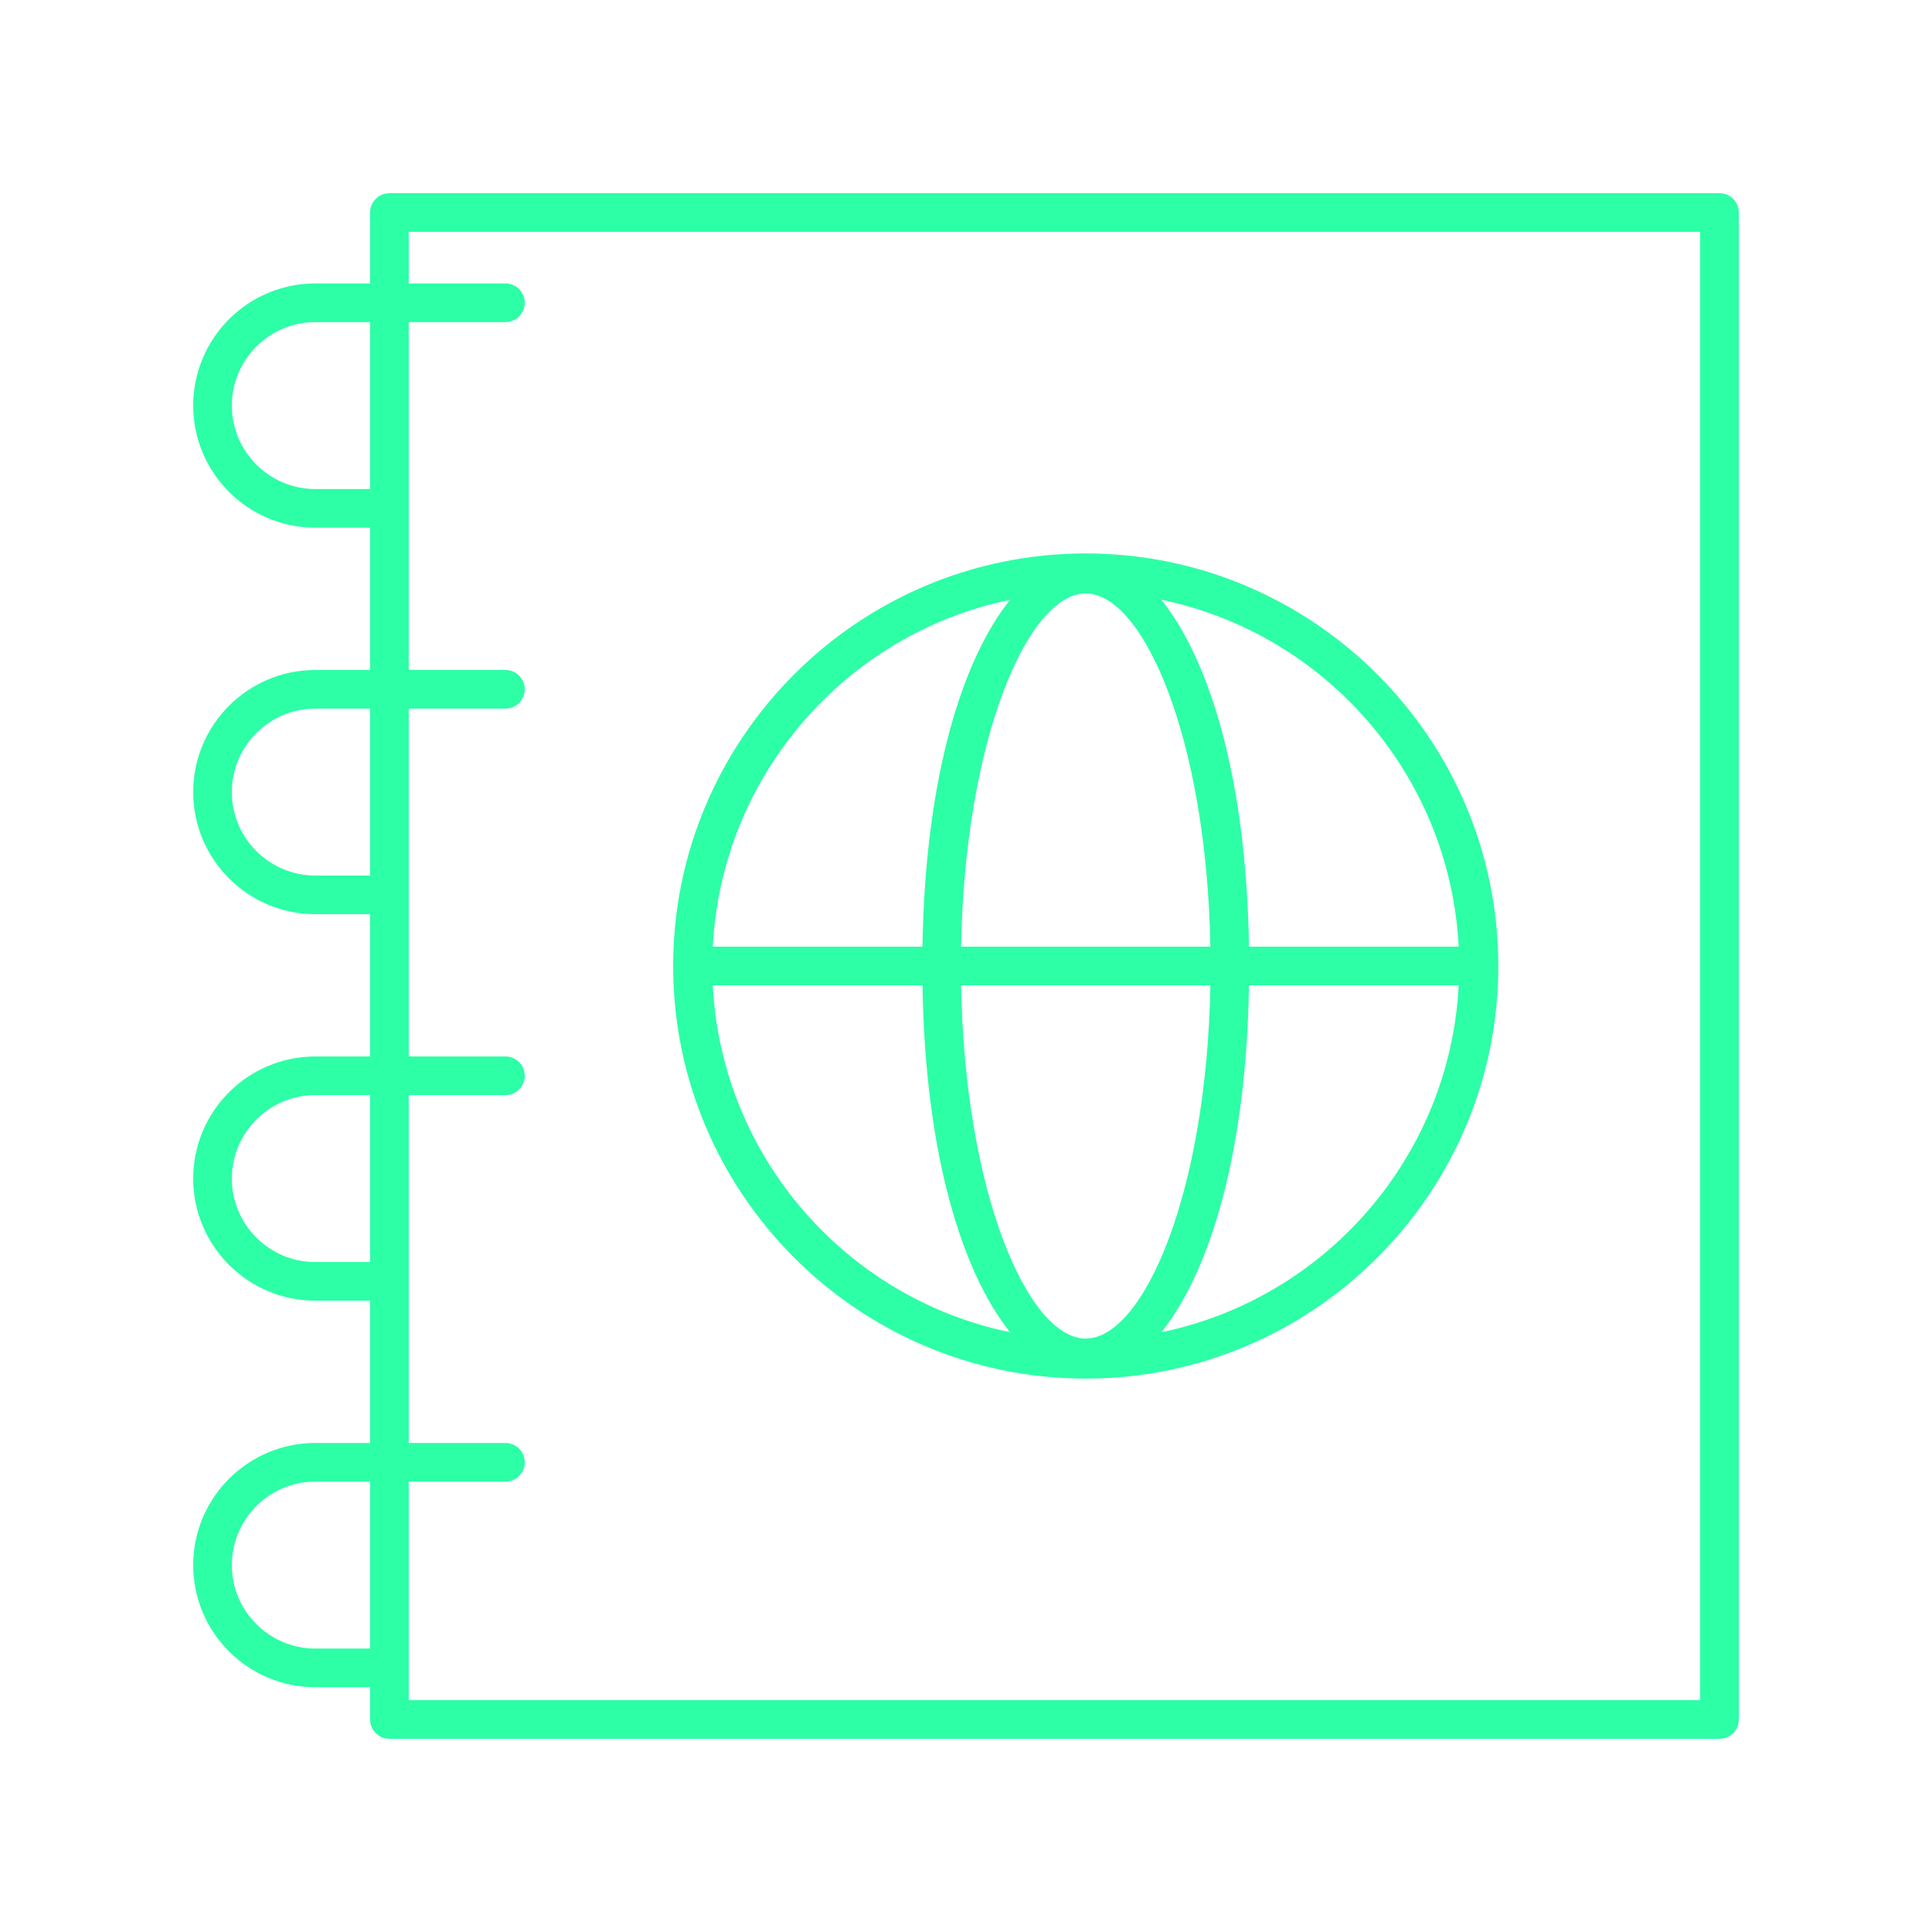 <svg xmlns="http://www.w3.org/2000/svg" width="72" height="72" viewBox="0 0 72 72" fill="none"><path d="M11.751 53.775C9.242 53.775 7.2 55.817 7.2 58.326C7.2 60.836 9.242 62.877 11.751 62.877H13.792V64.08C13.792 64.478 14.114 64.8 14.512 64.8H64.08C64.478 64.8 64.8 64.478 64.8 64.08V7.92C64.8 7.523 64.478 7.2 64.08 7.2H14.512C14.114 7.2 13.792 7.523 13.792 7.92V10.563H11.751C9.242 10.563 7.2 12.605 7.2 15.114C7.2 17.624 9.242 19.665 11.751 19.665H13.792V24.968H11.751C9.242 24.968 7.2 27.009 7.2 29.518C7.2 32.028 9.242 34.069 11.751 34.069H13.792V39.371H11.751C9.242 39.371 7.2 41.413 7.2 43.922C7.2 46.431 9.242 48.473 11.751 48.473H13.792V53.775H11.751ZM11.751 61.437C10.036 61.437 8.64 60.041 8.64 58.326C8.64 56.611 10.036 55.215 11.751 55.215H13.792V61.437H11.751ZM11.751 18.225C10.036 18.225 8.64 16.829 8.64 15.114C8.64 13.399 10.036 12.003 11.751 12.003H13.792V18.225H11.751ZM11.751 32.629C10.036 32.629 8.64 31.233 8.64 29.518C8.64 27.803 10.036 26.407 11.751 26.407H13.792V32.629H11.751ZM11.751 47.033C10.036 47.033 8.64 45.638 8.64 43.922C8.64 42.207 10.036 40.811 11.751 40.811H13.792V47.033H11.751ZM15.232 40.811H18.836C19.234 40.811 19.556 40.489 19.556 40.091C19.556 39.694 19.234 39.371 18.836 39.371H15.232V26.407H18.836C19.234 26.407 19.556 26.085 19.556 25.688C19.556 25.29 19.234 24.968 18.836 24.968H15.232V12.003H18.836C19.234 12.003 19.556 11.681 19.556 11.283C19.556 10.886 19.234 10.563 18.836 10.563H15.232V8.64H63.36V63.36H15.232V55.215H18.836C19.234 55.215 19.556 54.893 19.556 54.495C19.556 54.098 19.234 53.775 18.836 53.775H15.232V40.811Z" fill="#2CFFA5"></path><path d="M40.462 51.376C48.94 51.376 55.838 44.478 55.838 36C55.838 27.522 48.94 20.625 40.462 20.625C31.984 20.625 25.087 27.522 25.087 36C25.087 44.478 31.984 51.376 40.462 51.376ZM26.563 36.72H34.378C34.478 43.05 35.868 47.435 37.643 49.648C31.535 48.388 26.893 43.115 26.563 36.72ZM40.462 22.115C42.599 22.115 44.967 27.489 45.107 35.28H35.817C35.958 27.489 38.325 22.115 40.462 22.115ZM45.107 36.72C44.967 44.511 42.599 49.885 40.462 49.885C38.325 49.885 35.958 44.511 35.817 36.72H45.107ZM43.282 49.648C45.056 47.435 46.446 43.05 46.546 36.72H54.361C54.032 43.115 49.389 48.388 43.282 49.648ZM54.361 35.28H46.546C46.446 28.95 45.056 24.565 43.282 22.352C49.389 23.612 54.032 28.885 54.361 35.28ZM37.643 22.352C35.868 24.565 34.478 28.95 34.378 35.28H26.563C26.893 28.885 31.535 23.612 37.643 22.352Z" fill="#2CFFA5"></path></svg>